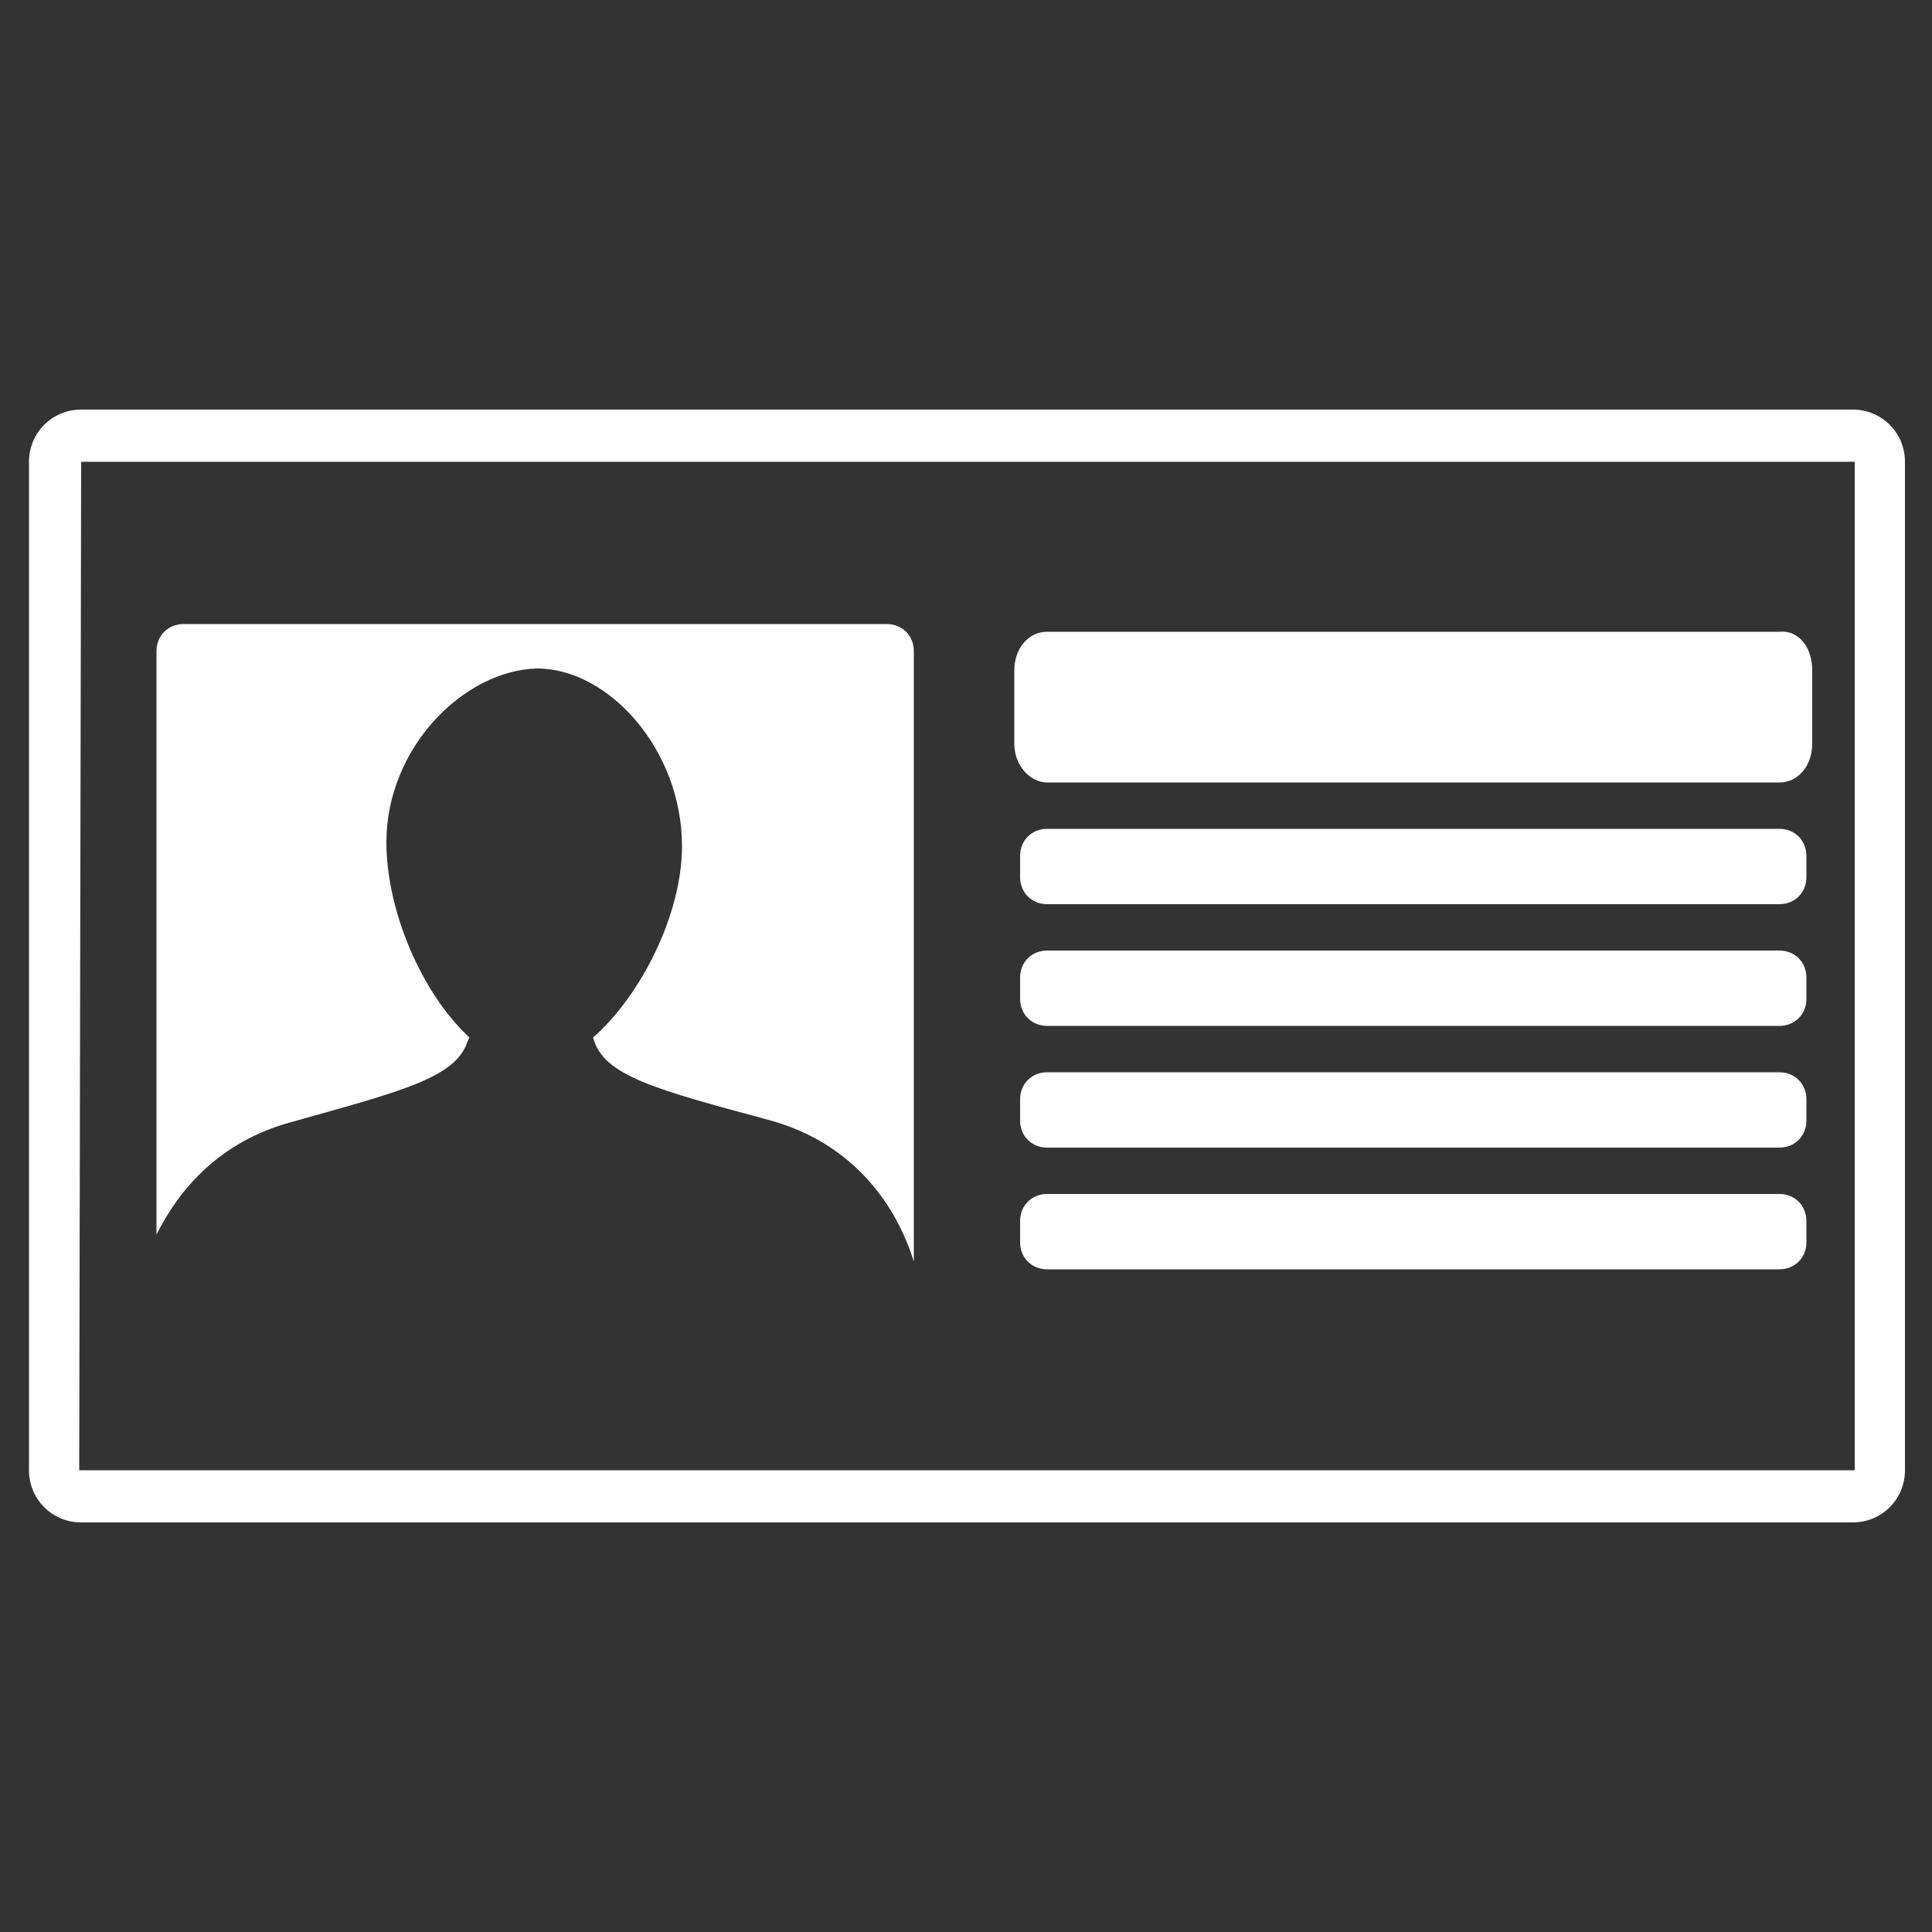 <?xml version="1.0" encoding="utf-8"?>
<!-- Generator: Adobe Illustrator 19.0.0, SVG Export Plug-In . SVG Version: 6.00 Build 0)  -->
<svg version="1.1" id="Layer_1" xmlns="http://www.w3.org/2000/svg" xmlns:xlink="http://www.w3.org/1999/xlink" x="0px" y="0px"
	 viewBox="-589 351 100 100" style="enable-background:new -589 351 100 100;" xml:space="preserve">
<rect x="-589" y="351" width="100" height="100" fill="#333333" stroke="none"/>
<style type="text/css">
	.st0{fill:#FFFFFF;}
</style>
<g>
	<g>
		<g>
			<path class="st0" d="M-495.2,385.7v3.8c0,1.1-0.7,2-1.7,2h-37.9c-0.9,0-1.7-0.9-1.7-2v-3.8c0-1.1,0.7-2,1.7-2h37.9
				C-495.9,383.6-495.2,384.5-495.2,385.7z"/>
		</g>
		<g>
			<path class="st0" d="M-495.5,414.2v1.1c0,0.8-0.6,1.4-1.4,1.4h-37.9c-0.8,0-1.4-0.6-1.4-1.4v-1.1c0-0.8,0.6-1.4,1.4-1.4h37.9
				C-496.1,412.8-495.5,413.4-495.5,414.2z"/>
		</g>
		<g>
			<path class="st0" d="M-495.5,407.9v1.1c0,0.8-0.6,1.4-1.4,1.4h-37.9c-0.8,0-1.4-0.6-1.4-1.4v-1.1c0-0.8,0.6-1.4,1.4-1.4h37.9
				C-496.1,406.5-495.5,407.1-495.5,407.9z"/>
		</g>
		<g>
			<path class="st0" d="M-495.5,401.6v1.1c0,0.8-0.6,1.4-1.4,1.4h-37.9c-0.8,0-1.4-0.6-1.4-1.4v-1.1c0-0.8,0.6-1.4,1.4-1.4h37.9
				C-496.1,400.2-495.5,400.8-495.5,401.6z"/>
		</g>
		<g>
			<path class="st0" d="M-495.5,395.3v1.1c0,0.8-0.6,1.4-1.4,1.4h-37.9c-0.8,0-1.4-0.6-1.4-1.4v-1.1c0-0.8,0.6-1.4,1.4-1.4h37.9
				C-496.1,393.9-495.5,394.5-495.5,395.3z"/>
		</g>
		<g>
			<path class="st0" d="M-569,394.6c0,3.5,1.8,7.8,4.3,10.1c0.1,0.1-0.1-0.1,0,0l-0.1,0.2c-0.6,1.9-3.5,2.6-9.2,4.2
				c-3.6,1-5.7,3.4-6.9,5.8v-30.2c0-0.8,0.6-1.4,1.4-1.4h36.4c0.8,0,1.4,0.6,1.4,1.4v31.6c-0.9-2.9-3.1-6.1-7.4-7.3
				c-5.9-1.6-8.7-2.3-9.2-4.3c2.5-2.2,4.6-6.4,4.6-9.9c0-5-3.8-9.2-7.5-9.2C-565,385.7-569,389.7-569,394.6z"/>
		</g>
	</g>
	<g>
		<g>
			<path class="st0" d="M-493.1,429.8h-91.7c-1.5,0-2.7-1.2-2.7-2.7v-52.2c0-1.5,1.2-2.7,2.7-2.7h91.7c1.5,0,2.7,1.2,2.7,2.7v52.2
				C-490.4,428.6-491.6,429.8-493.1,429.8z M-584.8,374.9C-584.9,374.9-584.9,374.9-584.8,374.9l-0.1,52.2c0,0,0,0,0.1,0h91.7
				c0.1,0,0.1,0,0.1,0v-52.2c0,0,0,0-0.1,0H-584.8z"/>
		</g>
	</g>
</g>
</svg>
